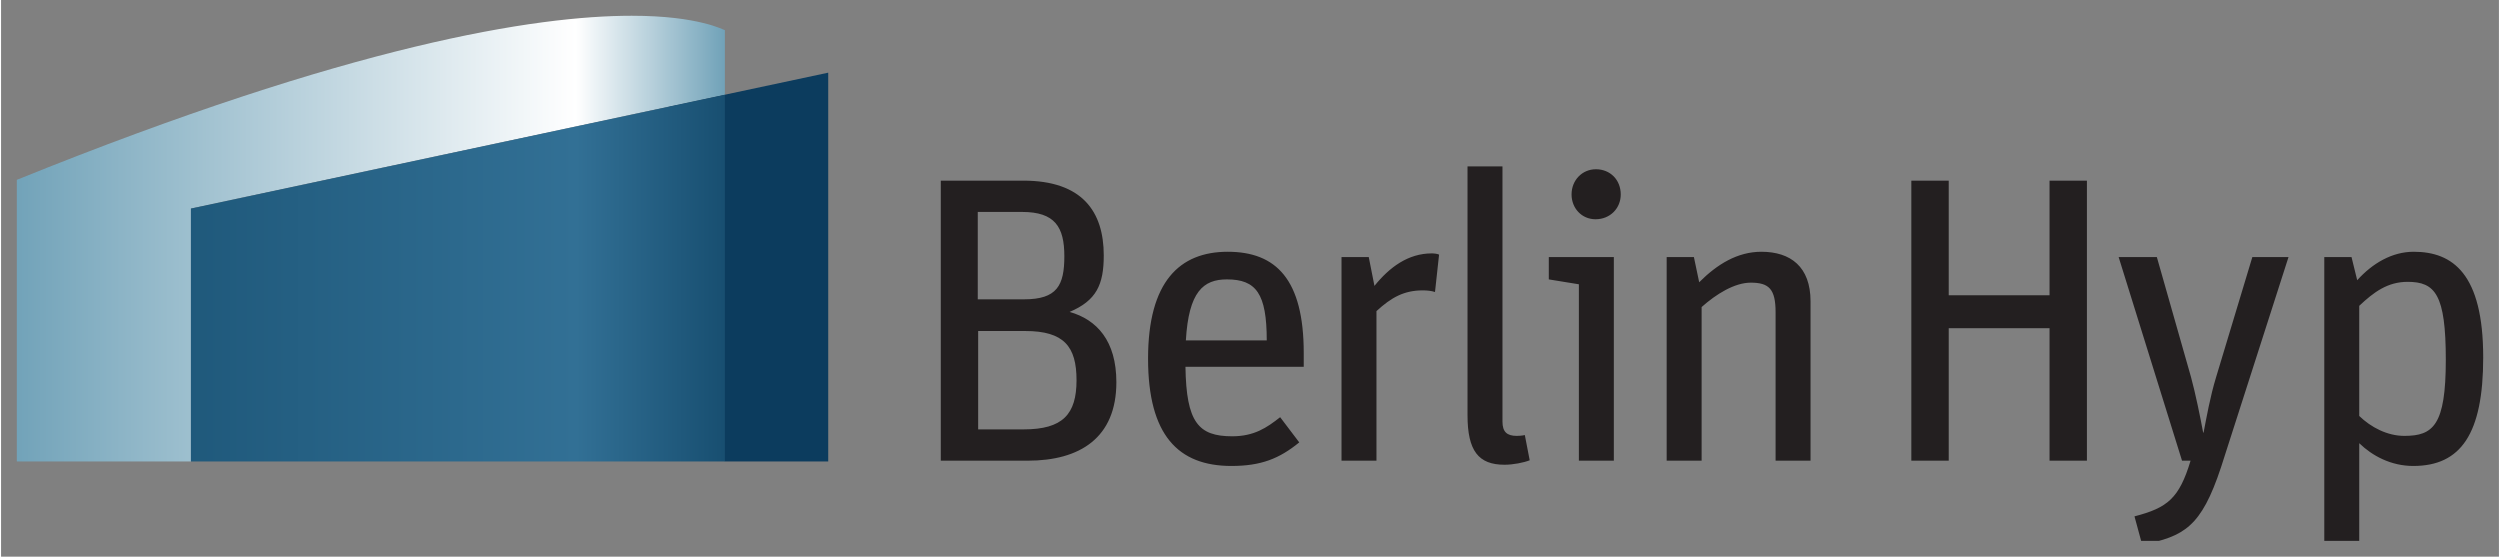 <?xml version="1.0" encoding="UTF-8" standalone="no"?>
<!DOCTYPE svg PUBLIC "-//W3C//DTD SVG 1.0//EN" "http://www.w3.org/TR/2001/REC-SVG-20010904/DTD/svg10.dtd">
<!-- Created with Inkscape (http://www.inkscape.org/) by Marsupilami -->
<svg
   xmlns:svg="http://www.w3.org/2000/svg"
   xmlns="http://www.w3.org/2000/svg"
   xmlns:xlink="http://www.w3.org/1999/xlink"
   version="1.0"
   width="1024"
   height="228"
   viewBox="-1.209 -1.209 191.627 42.703"
   id="svg5375">
  <rect x="-1.209" y="-1.209" width="191.627" height="42.703" fill="#808080" stroke="none"/>
  <defs
     id="defs5377">
    <clipPath
       id="clipPath3144">
      <path
         d="M 198.425,81.103 L 351.057,81.103 L 351.057,113.9 L 198.425,113.9 L 198.425,81.103 z"
         id="path3146" />
    </clipPath>
    <linearGradient
       x1="0"
       y1="0"
       x2="1"
       y2="0"
       id="linearGradient3130"
       gradientUnits="userSpaceOnUse"
       gradientTransform="matrix(43.46,0,0,-43.46,199.056,85.974)"
       spreadMethod="pad">
      <stop
         id="stop3132"
         style="stop-color:#174f70;stop-opacity:1"
         offset="0" />
      <stop
         id="stop3134"
         style="stop-color:#327095;stop-opacity:1"
         offset="0.791" />
      <stop
         id="stop3136"
         style="stop-color:#184f71;stop-opacity:1"
         offset="1" />
    </linearGradient>
    <linearGradient
       x1="0"
       y1="0"
       x2="1"
       y2="0"
       id="linearGradient5123"
       xlink:href="#linearGradient3130"
       gradientUnits="userSpaceOnUse"
       gradientTransform="matrix(43.46,0,0,-43.46,199.056,85.974)"
       spreadMethod="pad" />
    <clipPath
       id="clipPath3114">
      <path
         d="M 242.512,85.977 L 209.743,85.977 L 209.743,101.501 L 242.512,108.487 L 242.512,85.977 z"
         id="path3116" />
    </clipPath>
    <linearGradient
       x1="0"
       y1="0"
       x2="1"
       y2="0"
       id="linearGradient3098"
       gradientUnits="userSpaceOnUse"
       gradientTransform="matrix(43.46,0,0,-43.46,199.056,85.974)"
       spreadMethod="pad">
      <stop
         id="stop3100"
         style="stop-color:#72a3b9;stop-opacity:1"
         offset="0" />
      <stop
         id="stop3102"
         style="stop-color:#ffffff;stop-opacity:1"
         offset="0.791" />
      <stop
         id="stop3104"
         style="stop-color:#72a3b9;stop-opacity:1"
         offset="1" />
    </linearGradient>
    <linearGradient
       x1="0"
       y1="0"
       x2="1"
       y2="0"
       id="linearGradient5121"
       xlink:href="#linearGradient3098"
       gradientUnits="userSpaceOnUse"
       gradientTransform="matrix(43.46,0,0,-43.46,199.056,85.974)"
       spreadMethod="pad" />
    <clipPath
       id="clipPath3082">
      <path
         d="M 209.743,85.977 L 199.058,85.977 L 199.058,103.263 C 219.669,111.596 230.932,113.332 236.791,113.332 C 238.879,113.332 240.28,113.112 241.175,112.891 C 242.08,112.675 242.464,112.451 242.512,112.451 L 242.512,108.487 L 209.743,101.501 L 209.743,85.977"
         id="path3084" />
    </clipPath>
    <clipPath
       id="clipPath3074">
      <path
         d="M 198.425,76.058 L 371.764,76.058 L 371.764,124.016 L 198.425,124.016 L 198.425,76.058 z"
         id="path3076" />
    </clipPath>
  </defs>
  <path
     d="M 62.248,34.194 L 54.318,34.194 L 49.946,29.667 L 49.935,6.99 L 62.248,4.366 L 62.248,34.194 z"
     id="path3108"
     style="fill:#0c3c5e;fill-opacity:1;fill-rule:nonzero;stroke:none" />
  <g
     transform="matrix(1.25,0,0,-1.25,-248.822,141.665)"
     id="g3070">
    <g
       clip-path="url(#clipPath3074)"
       id="g3072">
      <g
         id="g3078">
        <g
           clip-path="url(#clipPath3082)"
           id="g3080">
          <g
             id="g3086">
            <g
               id="g3088">
              <g
                 id="g3094">
                <g
                   id="g3096">
                  <path
                     d="M 199.058,113.332 L 242.512,113.332 L 242.512,85.977 L 199.058,85.977 L 199.058,113.332 z"
                     id="path3106"
                     style="fill:url(#linearGradient5121);stroke:none" />
                </g>
              </g>
            </g>
          </g>
        </g>
      </g>
      <g
         id="g3110">
        <g
           clip-path="url(#clipPath3114)"
           id="g3112">
          <g
             id="g3118">
            <g
               id="g3120">
              <g
                 id="g3126">
                <g
                   id="g3128">
                  <path
                     d="M 209.743,108.487 L 242.512,108.487 L 242.512,85.978 L 209.743,85.978 L 209.743,108.487 z"
                     id="path3138"
                     style="fill:url(#linearGradient5123);stroke:none" />
                </g>
              </g>
            </g>
          </g>
        </g>
      </g>
      <g
         id="g3140">
        <g
           clip-path="url(#clipPath3144)"
           id="g3142">
          <path
             d="M 255.764,86.026 L 261.102,86.026 C 264.295,86.026 266.54,87.423 266.54,90.841 C 266.54,93.385 265.342,94.682 263.671,95.156 C 265.317,95.855 265.766,96.827 265.766,98.623 C 265.766,101.317 264.444,103.213 260.827,103.213 L 255.764,103.213 L 255.764,86.026 z M 258.058,87.947 L 258.058,93.984 L 260.952,93.984 C 263.322,93.984 264.095,93.036 264.095,90.965 C 264.095,88.87 263.247,87.947 260.852,87.947 L 258.058,87.947 z M 258.033,95.929 L 258.033,101.292 L 260.752,101.292 C 262.773,101.292 263.347,100.369 263.347,98.573 C 263.347,96.777 262.898,95.929 260.877,95.929 L 258.033,95.929 z M 273.599,85.702 C 275.419,85.702 276.542,86.151 277.764,87.149 L 276.592,88.695 C 275.769,88.047 274.995,87.523 273.648,87.523 C 271.578,87.523 270.83,88.371 270.78,91.789 L 278.039,91.789 L 278.039,92.637 C 278.039,97.152 276.342,98.848 273.374,98.848 C 270.431,98.848 268.485,97.027 268.485,92.287 C 268.485,87.598 270.331,85.702 273.599,85.702 M 273.324,97.152 C 275.12,97.152 275.769,96.279 275.769,93.41 L 270.805,93.41 C 270.979,96.403 271.877,97.152 273.324,97.152 M 280.358,86.026 L 282.503,86.026 L 282.503,95.206 C 283.426,96.054 284.2,96.478 285.347,96.478 C 285.596,96.478 285.871,96.453 286.095,96.378 L 286.345,98.673 C 286.245,98.723 286.046,98.748 285.896,98.748 C 284.449,98.748 283.302,97.9 282.379,96.753 L 282.029,98.524 L 280.358,98.524 L 280.358,86.026 z M 290.361,85.777 C 290.884,85.777 291.533,85.902 291.907,86.051 L 291.608,87.598 C 291.608,87.598 291.408,87.548 291.109,87.548 C 290.51,87.548 290.236,87.797 290.236,88.421 L 290.236,104.086 L 288.091,104.086 L 288.091,88.82 C 288.091,86.625 288.764,85.777 290.361,85.777 M 294.925,86.026 L 297.071,86.026 L 297.071,98.524 L 293.079,98.524 L 293.079,97.152 L 294.925,96.852 L 294.925,86.026 z M 295.948,100.843 C 296.846,100.843 297.495,101.517 297.495,102.365 C 297.495,103.263 296.846,103.912 295.973,103.912 C 295.125,103.912 294.476,103.238 294.476,102.365 C 294.476,101.517 295.1,100.843 295.948,100.843 M 300.313,86.026 L 302.458,86.026 L 302.458,95.455 C 303.356,96.254 304.479,96.952 305.477,96.952 C 306.599,96.952 306.998,96.553 306.998,95.131 L 306.998,86.026 L 309.143,86.026 L 309.143,95.805 C 309.143,97.925 307.921,98.848 306.125,98.848 C 304.653,98.848 303.406,98.075 302.309,96.977 L 301.984,98.524 L 300.313,98.524 L 300.313,86.026 z M 315.329,86.026 L 317.624,86.026 L 317.624,94.158 L 323.811,94.158 L 323.811,86.026 L 326.105,86.026 L 326.105,103.213 L 323.811,103.213 L 323.811,96.179 L 317.624,96.179 L 317.624,103.213 L 315.329,103.213 L 315.329,86.026 z M 329.498,80.863 C 332.067,81.387 333.115,81.935 334.337,85.627 L 338.478,98.524 L 336.258,98.524 L 334.037,91.165 C 333.663,89.943 333.439,88.646 333.264,87.748 L 333.239,87.748 C 333.065,88.695 332.765,90.167 332.491,91.165 L 330.396,98.524 L 328.051,98.524 L 331.942,86.026 L 332.466,86.026 C 331.768,83.707 331.044,83.133 329.024,82.609 L 329.498,80.863 z M 340.673,81.013 L 342.818,81.013 L 342.818,87.099 C 343.616,86.326 344.763,85.702 346.135,85.702 C 349.054,85.702 350.426,87.673 350.426,92.362 C 350.426,97.501 348.555,98.848 346.16,98.848 C 344.838,98.848 343.641,98.149 342.693,97.102 L 342.344,98.524 L 340.673,98.524 L 340.673,81.013 z M 345.587,87.548 C 344.539,87.548 343.541,88.072 342.818,88.77 L 342.818,95.53 C 343.716,96.378 344.564,97.002 345.786,97.002 C 347.482,97.002 348.131,96.229 348.131,92.213 C 348.131,88.197 347.358,87.548 345.587,87.548"
             id="path3148"
             style="fill:#231f20;fill-opacity:1;fill-rule:nonzero;stroke:none" />
        </g>
      </g>
    </g>
  </g>
</svg>
<!-- version: 20090314, original size: 189.21001 40.286251, border: 3% -->
